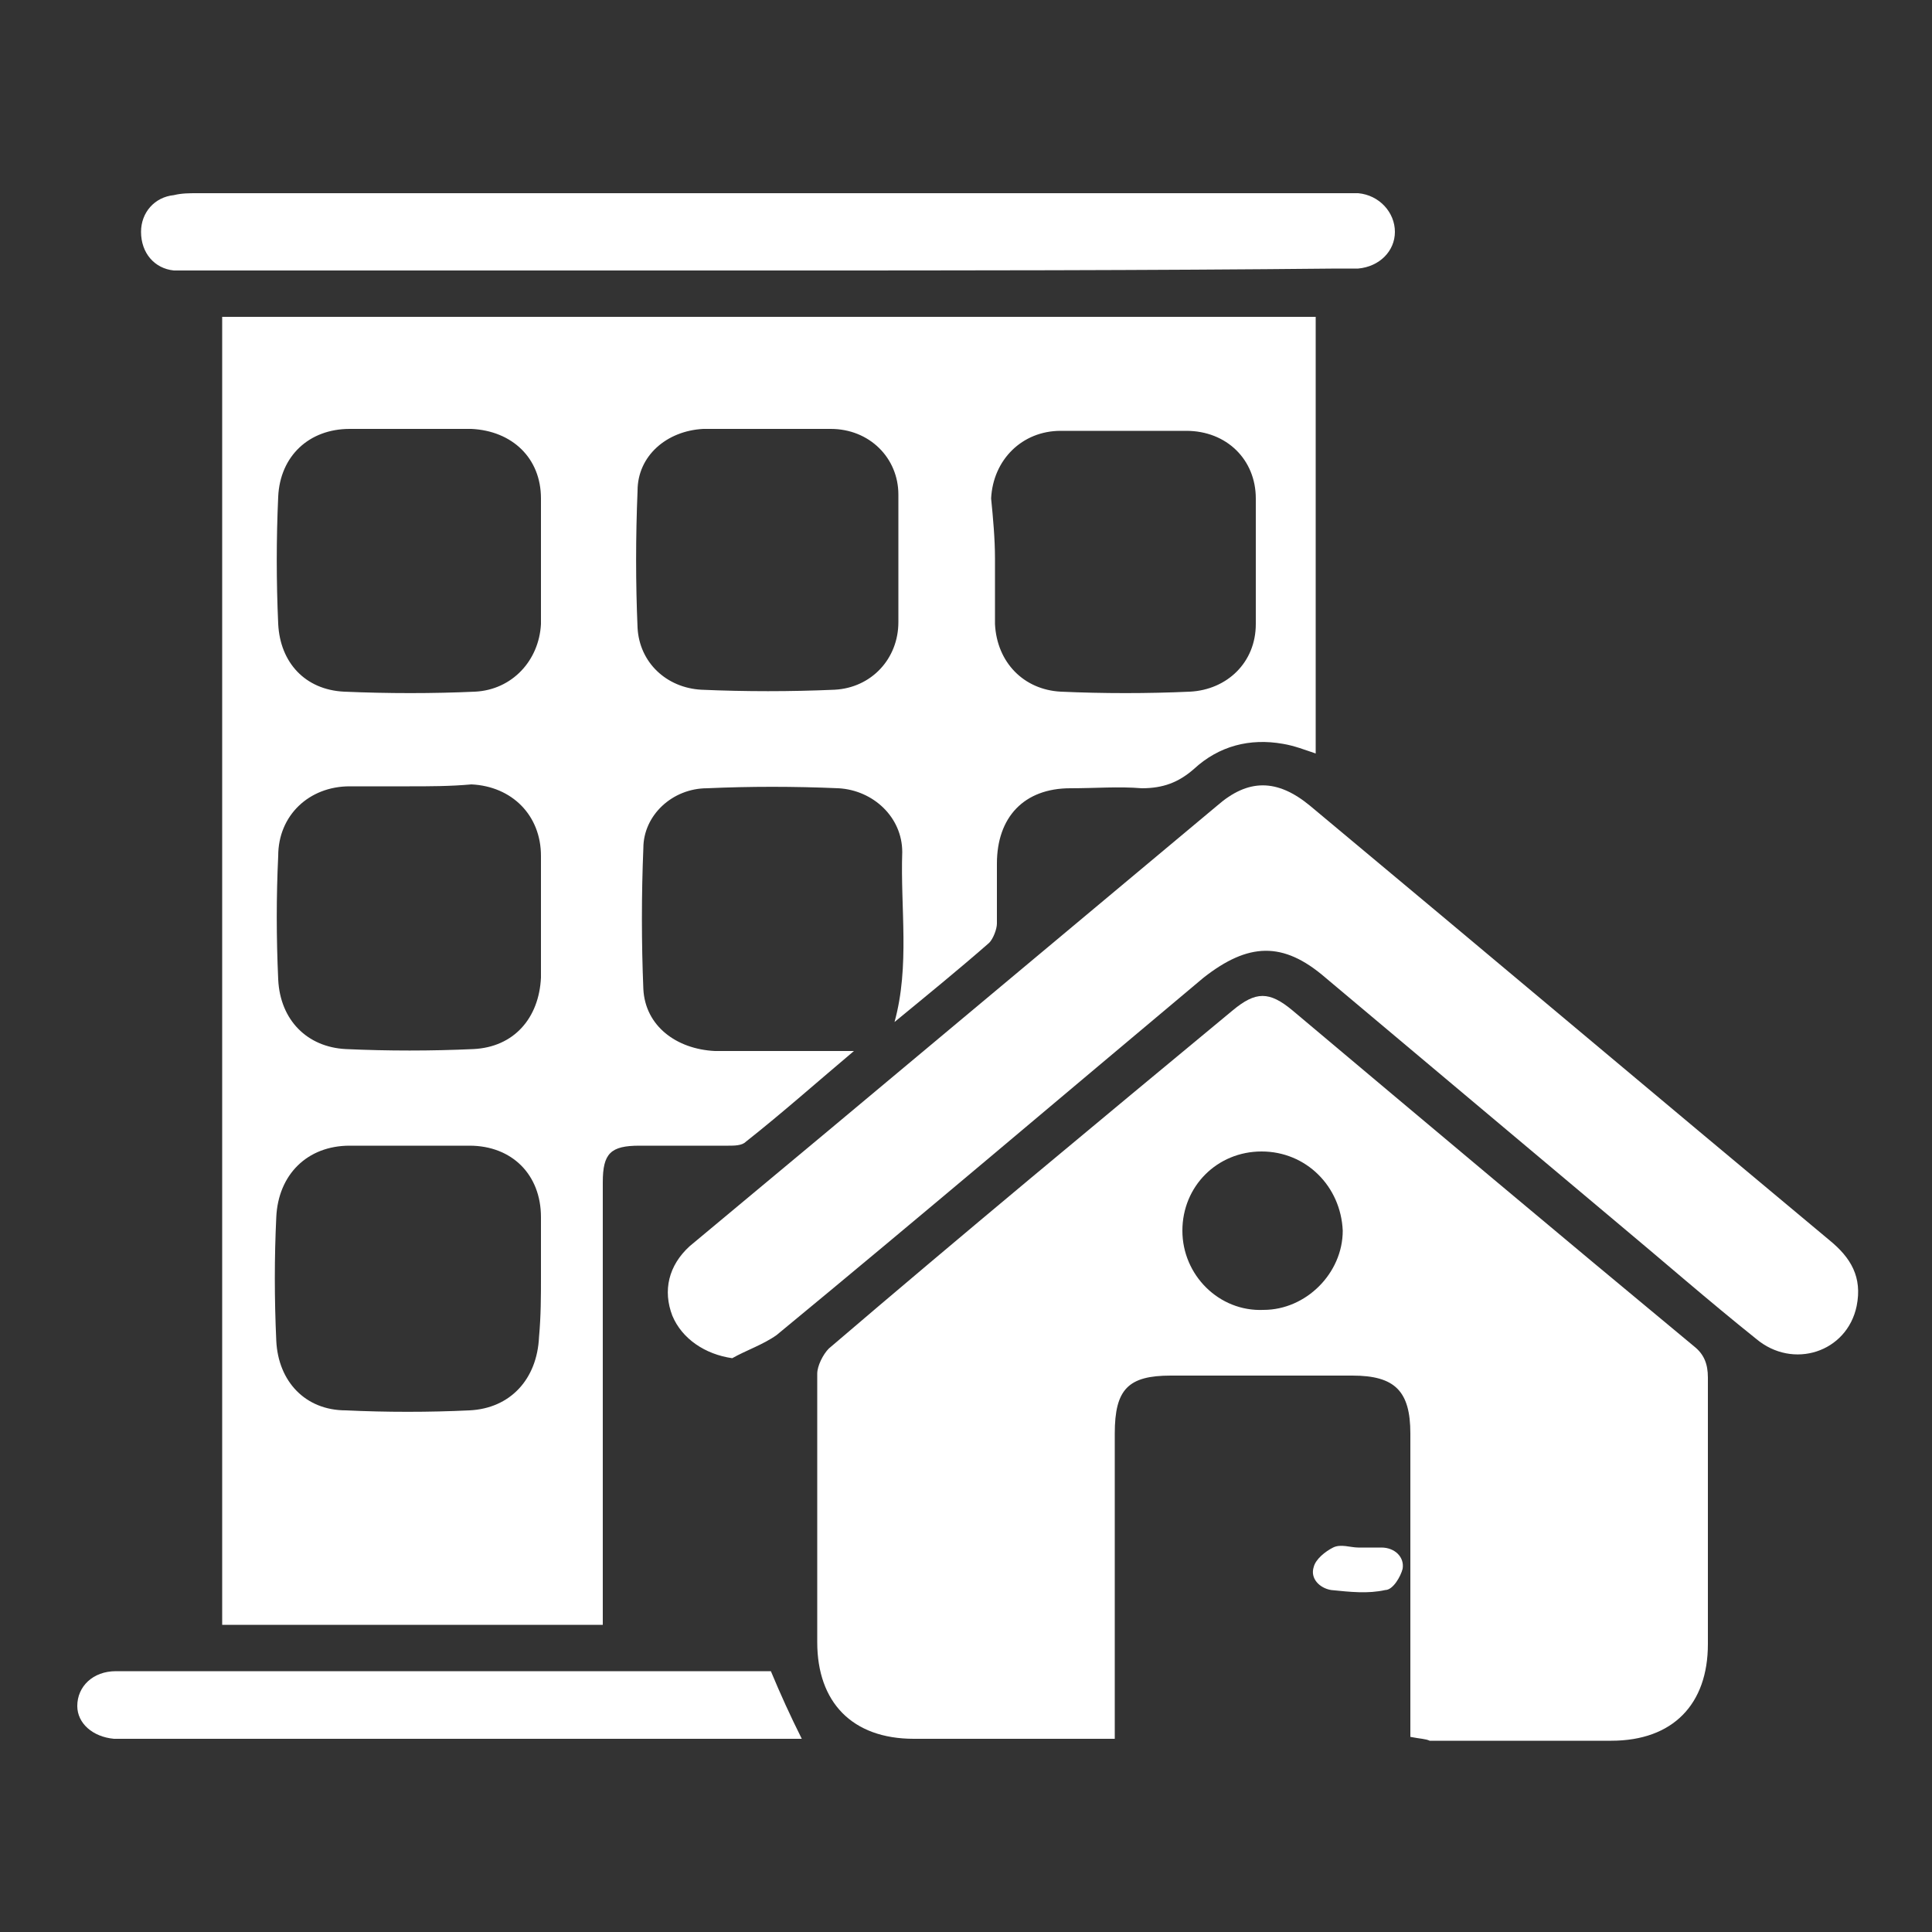 <?xml version="1.0" encoding="utf-8"?>
<!-- Generator: Adobe Illustrator 26.0.2, SVG Export Plug-In . SVG Version: 6.00 Build 0)  -->
<svg version="1.1" id="圖層_1" xmlns="http://www.w3.org/2000/svg" xmlns:xlink="http://www.w3.org/1999/xlink" x="0px" y="0px"
	 width="100px" height="100px" viewBox="0 0 100 100" style="enable-background:new 0 0 100 100;" xml:space="preserve">
<rect x="0" y="0" width="100" height="100" fill="#333333" stroke="none"/>
<style type="text/css">
	.st0{fill-rule:evenodd;clip-rule:evenodd;fill:none;}
	.st1{fill:#FFFFFF;}
</style>
<g>
	<rect class="st0" width="100" height="100"/>
	<g>
		<path class="st1" d="M44.2,54.4c-1.9,1.6-3.7,3.2-5.6,4.7c-0.2,0.2-0.6,0.2-0.9,0.2c-1.5,0-3.1,0-4.6,0c-1.5,0-1.9,0.4-1.9,1.9
			c0,7.2,0,14.5,0,21.7c0,0.4,0,0.8,0,1.2c-6.6,0-13.1,0-19.7,0c0-22.6,0-45.1,0-67.7c18.9,0,37.7,0,56.6,0c0,7.5,0,15,0,22.6
			c-0.6-0.2-1.1-0.4-1.7-0.5c-1.7-0.3-3.3,0.1-4.6,1.3c-0.8,0.7-1.6,1-2.7,1c-1.2-0.1-2.4,0-3.7,0c-2.4,0-3.8,1.5-3.8,3.9
			c0,1,0,2.1,0,3.1c0,0.3-0.2,0.8-0.4,1c-1.6,1.4-3.2,2.7-4.9,4.1c0.8-2.9,0.3-5.9,0.4-8.8c0-1.8-1.5-3.2-3.3-3.3
			c-2.3-0.1-4.6-0.1-6.8,0c-1.8,0-3.3,1.4-3.3,3.1c-0.1,2.4-0.1,4.9,0,7.3c0.1,1.9,1.7,3.1,3.7,3.2C39.2,54.4,41.6,54.4,44.2,54.4z
			 M21.2,40.7c-1,0-2.1,0-3.1,0c-2.1,0-3.7,1.5-3.7,3.6c-0.1,2.1-0.1,4.2,0,6.4c0.1,2.1,1.5,3.5,3.5,3.6c2.2,0.1,4.4,0.1,6.6,0
			c2.1-0.1,3.4-1.6,3.5-3.7c0-2.1,0-4.2,0-6.3c0-2.1-1.5-3.6-3.6-3.7C23.3,40.7,22.2,40.7,21.2,40.7z M28,66.1c0-1,0-2.1,0-3.1
			c0-2.2-1.5-3.7-3.7-3.7c-2.1,0-4.1,0-6.2,0c-2.2,0-3.7,1.5-3.8,3.7c-0.1,2.1-0.1,4.2,0,6.4c0.1,2.1,1.5,3.6,3.6,3.6
			c2.1,0.1,4.3,0.1,6.4,0c2.1-0.1,3.5-1.6,3.6-3.8C28,68.1,28,67.1,28,66.1z M21.2,22.2c-1,0-2.1,0-3.1,0c-2.1,0-3.6,1.4-3.7,3.5
			c-0.1,2.2-0.1,4.4,0,6.6c0.1,2,1.4,3.4,3.4,3.5c2.3,0.1,4.6,0.1,6.8,0c1.9-0.1,3.3-1.6,3.4-3.5c0-2.2,0-4.3,0-6.5
			c0-2.1-1.5-3.5-3.6-3.6C23.3,22.2,22.2,22.2,21.2,22.2z M51.5,28.9C51.5,28.9,51.5,28.9,51.5,28.9c0,1.1,0,2.2,0,3.4
			c0.1,2,1.5,3.4,3.4,3.5c2.2,0.1,4.5,0.1,6.7,0c1.9-0.1,3.4-1.5,3.4-3.5c0-2.2,0-4.4,0-6.5c0-2-1.5-3.5-3.6-3.5c-2.2,0-4.3,0-6.5,0
			c-2,0-3.5,1.5-3.6,3.5C51.4,26.8,51.5,27.9,51.5,28.9z M39.8,22.2c-1.1,0-2.2,0-3.4,0c-1.9,0.1-3.4,1.4-3.4,3.2
			c-0.1,2.4-0.1,4.8,0,7.1c0.1,1.8,1.5,3.1,3.3,3.2c2.3,0.1,4.6,0.1,6.9,0c1.9-0.1,3.3-1.6,3.3-3.5c0-2.2,0-4.4,0-6.6
			c0-1.9-1.5-3.4-3.5-3.4C42,22.2,40.9,22.2,39.8,22.2z"/>
		<path class="st1" d="M73,89.9c0-0.5,0-0.9,0-1.2c0-4.8,0-9.6,0-14.5c0-2.2-0.8-3-3-3c-3.1,0-6.3,0-9.4,0c-2.2,0-2.9,0.7-2.9,3
			c0,4.9,0,9.8,0,14.7c0,0.3,0,0.7,0,1.1c-0.4,0-0.7,0-1.1,0c-3.1,0-6.2,0-9.3,0c-3.2,0-5-1.9-5-5c0-4.6,0-9.3,0-13.9
			c0-0.4,0.3-1,0.6-1.3c6.9-5.9,13.9-11.7,20.9-17.5c1.2-1,1.9-1,3.1,0c6.9,5.8,13.8,11.6,20.8,17.4c0.5,0.4,0.7,0.9,0.7,1.6
			c0,4.6,0,9.2,0,13.8c0,3.1-1.8,5-5,5c-3.1,0-6.2,0-9.4,0C73.8,90,73.5,90,73,89.9z M65.3,59.6c-2.3,0-4.1,1.8-4.1,4.1
			c0,2.3,1.9,4.2,4.2,4.1c2.2,0,4.1-1.9,4.1-4.1C69.4,61.4,67.6,59.6,65.3,59.6z"/>
		<path class="st1" d="M37.9,70.3c-1.4-0.2-2.6-1-3.1-2.2c-0.5-1.3-0.2-2.6,0.9-3.6c2.4-2,4.8-4,7.2-6c6.7-5.6,13.4-11.2,20.1-16.8
			c1.6-1.4,3.1-1.4,4.8,0c9,7.5,17.9,15,26.9,22.5c1.1,0.9,1.7,1.9,1.4,3.4c-0.5,2.4-3.3,3.3-5.2,1.7c-2.5-2-4.9-4.1-7.3-6.1
			c-5-4.2-10-8.4-15-12.6c-2.2-1.9-4-1.8-6.3,0c-7.4,6.2-14.7,12.4-22.1,18.5C39.5,69.6,38.6,69.9,37.9,70.3z"/>
		<path class="st1" d="M39.7,14c-9.8,0-19.7,0-29.5,0c-0.4,0-0.8,0-1.2,0c-1-0.1-1.7-0.9-1.7-2c0-1,0.7-1.8,1.7-1.9
			C9.4,10,9.8,10,10.2,10c19.7,0,39.4,0,59.1,0c0.3,0,0.6,0,1,0c1.1,0.1,1.9,1,1.9,2c0,1-0.8,1.8-1.9,1.9c-0.4,0-0.7,0-1.1,0
			C59.3,14,49.5,14,39.7,14z"/>
		<path class="st1" d="M39.9,86.5c0.5,1.2,1,2.3,1.6,3.5c-0.4,0-0.7,0-1,0c-11.3,0-22.7,0-34,0c-0.2,0-0.4,0-0.6,0
			c-1.1-0.1-1.9-0.8-1.9-1.7c0-1,0.8-1.8,2-1.8c3.6,0,7.2,0,10.8,0c7.4,0,14.8,0,22.2,0C39.3,86.5,39.6,86.5,39.9,86.5z"/>
		<path class="st1" d="M70.3,80.1c0.4,0,0.8,0,1.2,0c0.7,0,1.2,0.5,1.1,1.1c-0.1,0.4-0.5,1.1-0.9,1.1c-0.9,0.2-1.8,0.1-2.8,0
			c-0.6-0.1-1.1-0.6-0.9-1.2c0.1-0.4,0.6-0.8,1-1C69.4,79.9,69.9,80.1,70.3,80.1z"/>
	</g>
</g>
</svg>
